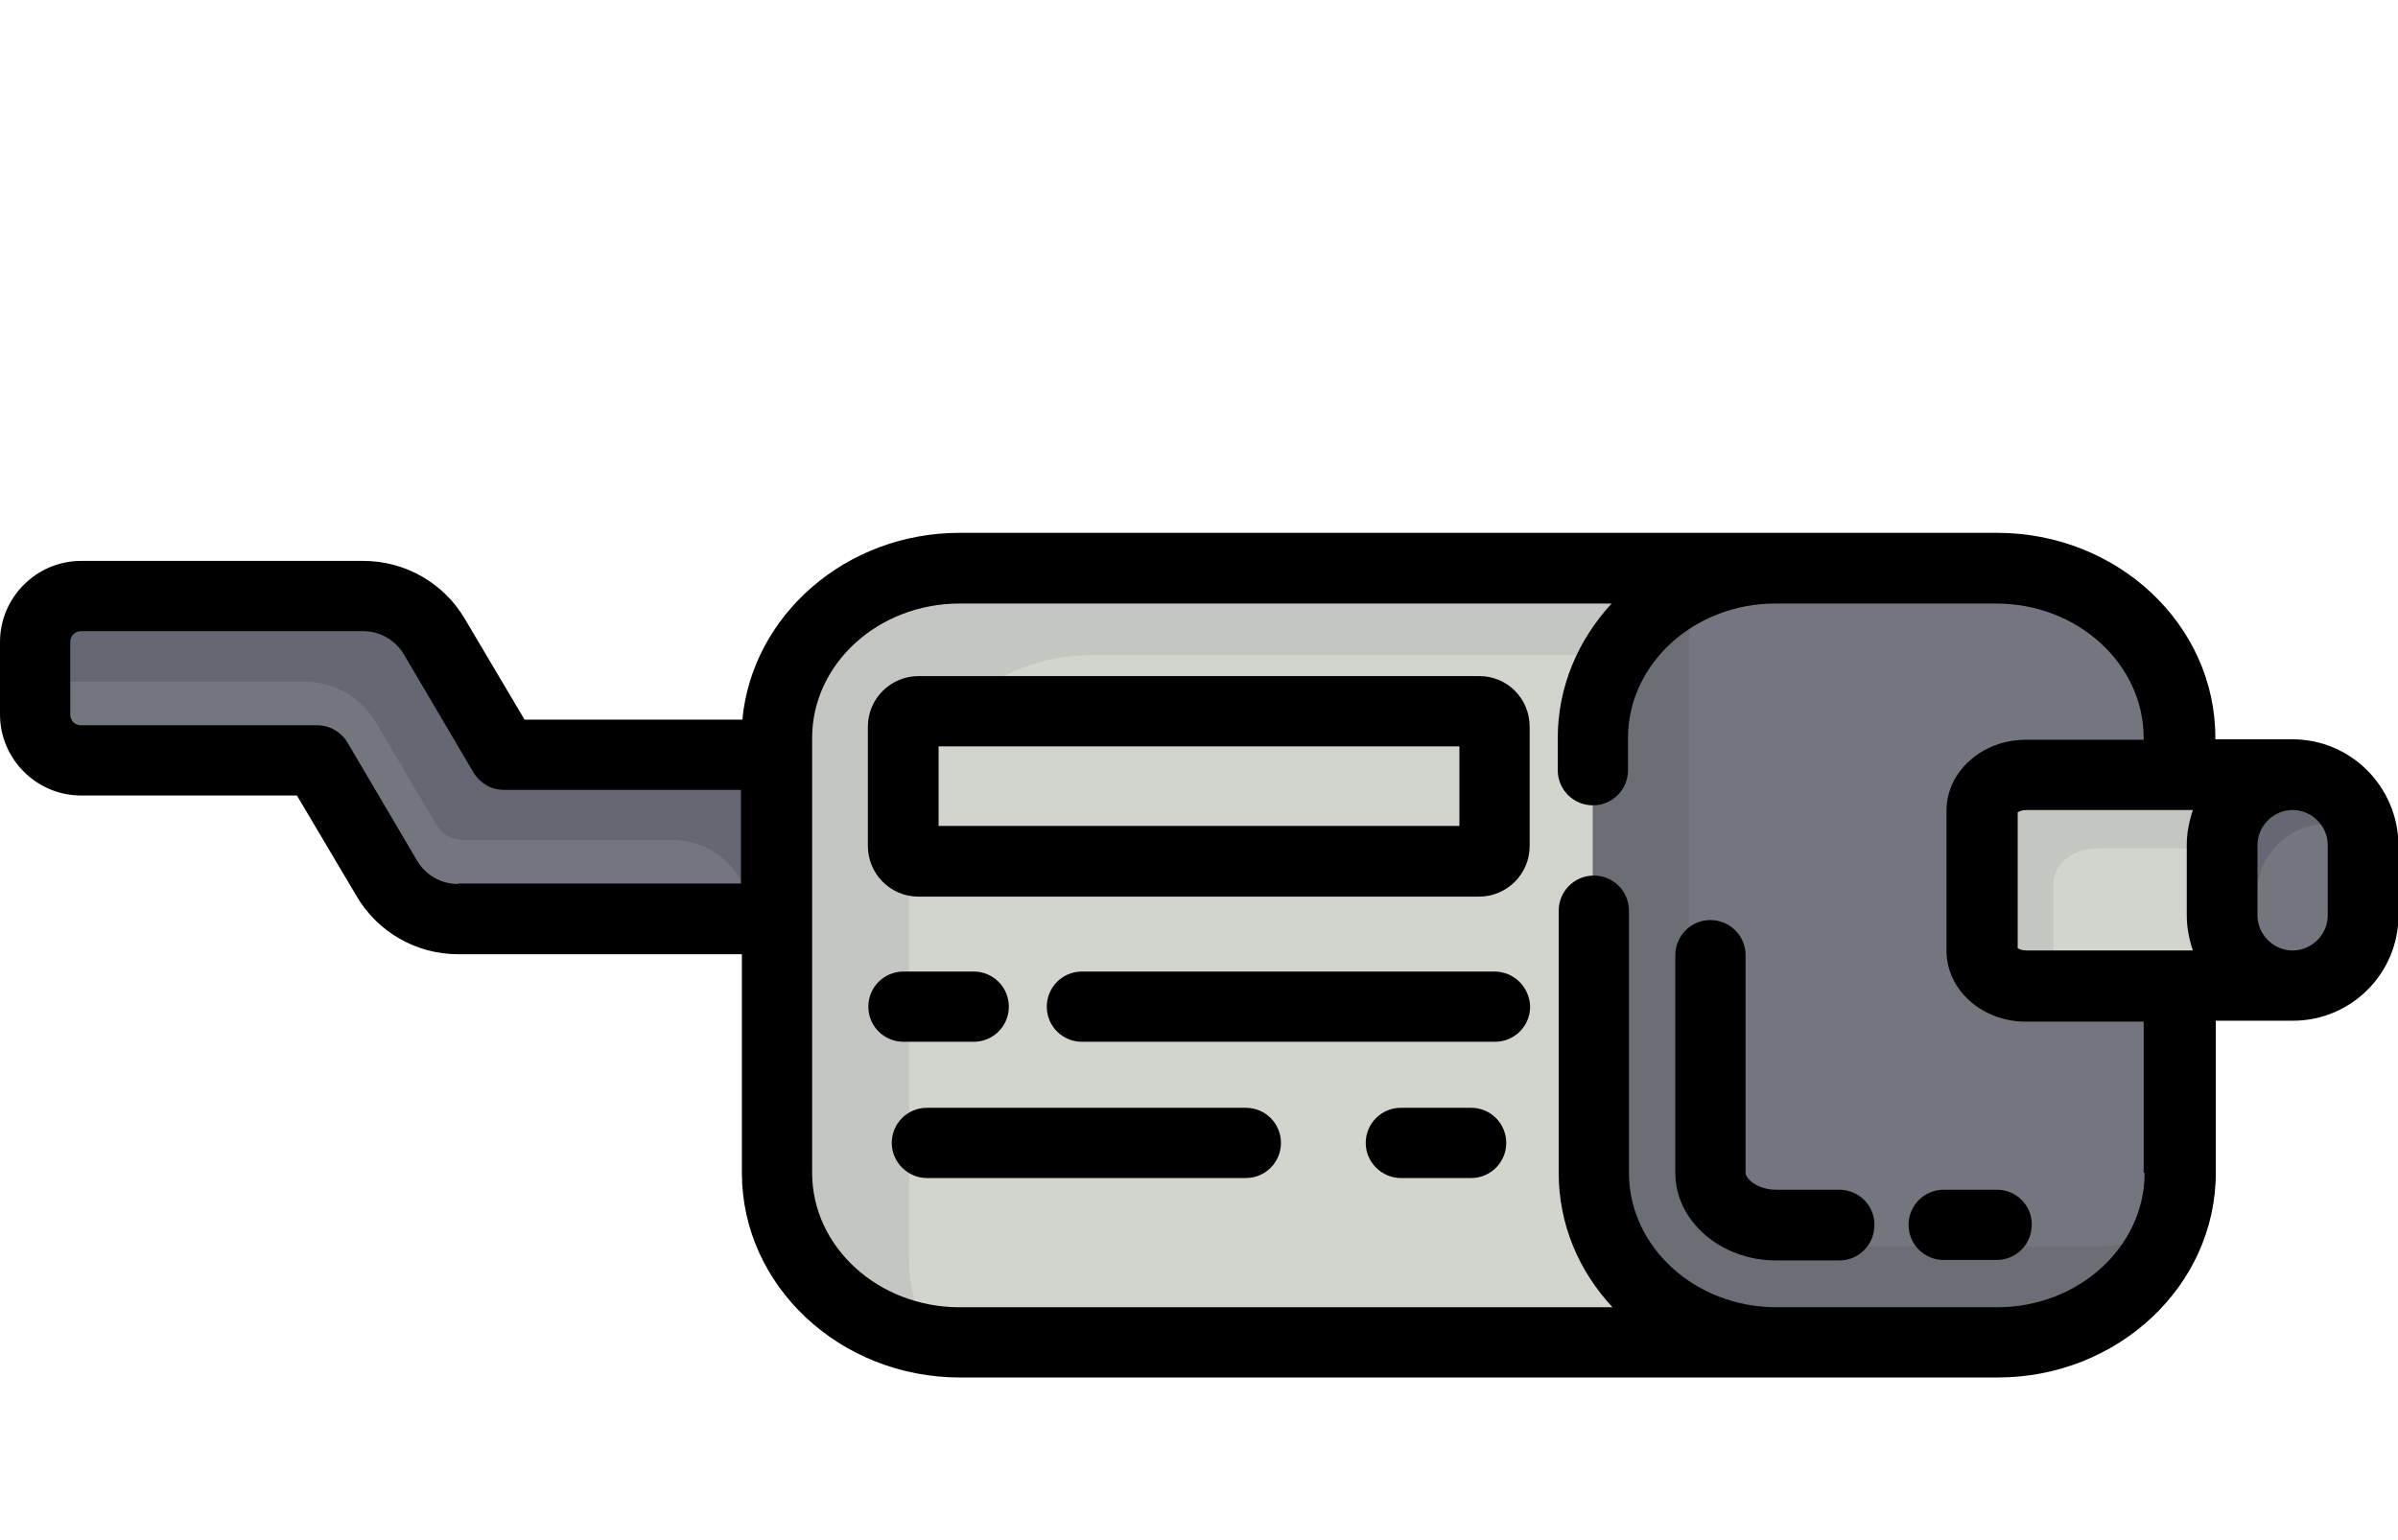 <?xml version="1.0" encoding="utf-8"?>
<!-- Generator: Adobe Illustrator 22.1.0, SVG Export Plug-In . SVG Version: 6.00 Build 0)  -->
<svg version="1.1" id="Layer_1" xmlns="http://www.w3.org/2000/svg" xmlns:xlink="http://www.w3.org/1999/xlink" x="0px" y="0px"
	 viewBox="0 0 512 329" style="enable-background:new 0 0 512 329;" xml:space="preserve">
<style type="text/css">
	.st0{fill:#74767F;}
	.st1{fill:#656872;}
	.st2{fill:#D1D5CD;}
	.st3{fill:#C4C6C2;}
	.st4{fill:#6C6E75;}
</style>
<g>
	<g>
		<g>
			<g>
				<g>
					<path class="st0" d="M172.8,161.2v35.1H97.7c-6.2,0-11.9-3.3-15.1-8.6l-14.9-25.2H17.3c-5.4,0-9.8-4.4-9.8-9.8v-15.5
						c0-5.4,4.4-9.8,9.8-9.8h60.3c6.2,0,11.9,3.3,15.1,8.6l14.9,25.2H172.8z"/>
				</g>
			</g>
		</g>
		<path class="st1" d="M107.7,161.2L92.7,136c-3.2-5.3-8.9-8.6-15.1-8.6H17.3c-5.4,0-9.8,4.4-9.8,9.8v8.4h57.6
			c6.2,0,11.9,3.3,15.1,8.6l13,22c1.2,2,3.3,3.2,5.7,3.2h44.6c9.3,0,16.8,7.5,16.8,16.8l0,0h12.5v-35.1L107.7,161.2L107.7,161.2z"/>
		<path class="st2" d="M340.2,121.3H204.9c-21.6,0-39.1,16.2-39.1,36.2v3.7v35.1v54.2c0,20,17.5,36.2,39.1,36.2h103.6h70.8V121.3
			H340.2z"/>
		<path class="st3" d="M194.1,269v-54.2v-38.7c0-20,17.5-36.2,39.1-36.2h135.3h10.8v-18.5h-39.1H204.9c-21.6,0-39.1,16.2-39.1,36.2
			v3.7v35.1v54.2c0,18.1,14.3,33.1,33,35.8C195.8,281.1,194.1,275.2,194.1,269z"/>
		<g id="XMLID_17_">
			<g>
				<path class="st0" d="M426.4,121.3h-24.1h-23.1c-21.6,0-39.1,16.2-39.1,36.2v92.9c0,20,17.5,36.2,39.1,36.2h23.1h24.1
					c21.6,0,39.1-16.2,39.1-36.2V211v-0.5v-45.1v-2.3v-5.6C465.4,137.6,447.9,121.3,426.4,121.3z"/>
			</g>
			<path class="st4" d="M446.9,266.2h-24.1h-23.1c-21.6,0-39.1-16.2-39.1-36.2V137c0-4.4,0.8-8.6,2.4-12.5
				c-13.5,5.7-22.9,18.3-22.9,33v92.9c0,20,17.5,36.2,39.1,36.2h23.1h24.1c16.8,0,31.2-9.9,36.7-23.7
				C458.1,265,452.7,266.2,446.9,266.2z"/>
		</g>
		<g>
			<path class="st2" d="M488.5,165.4h-23h-32.7c-5.2,0-9.4,3.4-9.4,7.6v30c0,4.2,4.2,7.6,9.4,7.6h32.7h23h1v-45.1H488.5z"/>
		</g>
		<path class="st3" d="M438.4,188.8c0-4.2,4.2-7.6,9.4-7.6h32.7h9v-15.8h-1h-23h-32.7c-5.2,0-9.4,3.4-9.4,7.6v30
			c0,4.2,4.2,7.6,9.4,7.6h5.6V188.8z"/>
		<g>
			<g>
				<g>
					<path class="st0" d="M504.5,180.5v15c0,8.3-6.7,15-15,15c-0.3,0-0.7,0-1,0c-7.8-0.5-14-7-14-15v-15c0-8,6.2-14.5,14-15
						c0.3,0,0.7,0,1,0c4.1,0,7.9,1.7,10.6,4.4C502.8,172.5,504.5,176.3,504.5,180.5z"/>
				</g>
			</g>
		</g>
		<path class="st1" d="M481.9,206v-15c0-8,6.2-14.5,14-15c0.3,0,0.7,0,1,0c2.7,0,5.2,0.7,7.3,1.9c-0.5-3.1-2-5.9-4.2-8
			c-2.7-2.7-6.5-4.4-10.6-4.4c-0.3,0-0.7,0-1,0c-7.8,0.5-14,7-14,15v15c0,5.6,3.1,10.5,7.7,13.1C482,207.7,481.9,206.9,481.9,206z"
			/>
	</g>
	<g>
		<path d="M392.7,254.1h-13.5c-4,0-6.5-2.4-6.5-3.6V204c0-4.2-3.4-7.5-7.5-7.5c-4.2,0-7.5,3.4-7.5,7.5v46.5
			c0,10.3,9.7,18.7,21.5,18.7h13.5c4.2,0,7.5-3.4,7.5-7.5C400.3,257.5,396.9,254.1,392.7,254.1z"/>
		<path d="M426.4,254.1H415c-4.2,0-7.5,3.4-7.5,7.5c0,4.2,3.4,7.5,7.5,7.5h11.3c4.2,0,7.5-3.4,7.5-7.5
			C433.9,257.5,430.5,254.1,426.4,254.1z"/>
		<path d="M489.5,157.9c-0.2,0-0.4,0-0.7,0c-0.1,0-0.2,0-0.3,0h-15.5v-0.4c0-24.1-20.9-43.7-46.6-43.7l0,0l0,0H204.9
			c-24.3,0-44.3,17.6-46.4,39.9H112l-12.8-21.6c-4.5-7.6-12.7-12.3-21.6-12.3H17.3c-9.5,0-17.3,7.8-17.3,17.3v15.5
			c0,9.5,7.8,17.3,17.3,17.3h46.1l12.8,21.6c4.5,7.6,12.7,12.3,21.6,12.3h60.6v46.7c0,24.1,20.9,43.7,46.6,43.7h221.5l0,0l0,0
			c25.7,0,46.6-19.6,46.6-43.7V218h15.5c0.1,0,0.2,0,0.3,0c0.2,0,0.4,0,0.7,0c12.4,0,22.5-10.1,22.5-22.5v-15
			C512,168,501.9,157.9,489.5,157.9z M468.2,203h-35.5c-1,0-1.6-0.3-1.9-0.5v-29c0.3-0.2,0.9-0.5,1.9-0.5h35.5
			c-0.8,2.4-1.3,4.9-1.3,7.5v15C466.9,198.1,467.4,200.6,468.2,203z M97.7,188.8c-3.5,0-6.8-1.9-8.6-4.9l-14.9-25.3
			c-1.4-2.3-3.8-3.7-6.5-3.7H17.3c-1.3,0-2.3-1-2.3-2.3v-15.5c0-1.3,1-2.3,2.3-2.3h60.3c3.5,0,6.8,1.9,8.6,4.9l14.9,25.3
			c1.4,2.3,3.8,3.7,6.5,3.7h50.6v20H97.7z M457.9,250.5c0,15.8-14.1,28.7-31.5,28.7l0,0h-47.1c-17.4,0-31.5-12.9-31.5-28.7v-56
			c0-4.2-3.4-7.5-7.5-7.5c-4.2,0-7.5,3.4-7.5,7.5v56c0,11,4.3,21,11.5,28.7H204.9c-17.4,0-31.5-12.9-31.5-28.7v-92.9l0,0l0,0
			c0-15.8,14.1-28.7,31.5-28.7h139.2c-7.1,7.7-11.5,17.7-11.5,28.7v6.9c0,4.2,3.4,7.5,7.5,7.5c4.2,0,7.5-3.4,7.5-7.5v-6.9
			c0-15.8,14.1-28.7,31.5-28.7h47.1l0,0c17.4,0,31.5,12.9,31.5,28.7v0.4h-25.2c-9.3,0-16.9,6.8-16.9,15.1v30
			c0,8.3,7.6,15.1,16.9,15.1h25.2V250.5z M497,195.5c0,4.1-3.4,7.5-7.5,7.5s-7.5-3.4-7.5-7.5v-15c0-4.1,3.4-7.5,7.5-7.5
			s7.5,3.4,7.5,7.5V195.5z"/>
		<path d="M315.9,144.4H196.1c-5.9,0-10.8,4.8-10.8,10.8v25.5c0,5.9,4.8,10.8,10.8,10.8h119.7c5.9,0,10.8-4.8,10.8-10.8v-25.5
			C326.6,149.2,321.8,144.4,315.9,144.4z M311.6,176.4H200.4v-17h111.2V176.4z"/>
		<path d="M207.9,222.5c4.2,0,7.5-3.4,7.5-7.5c0-4.2-3.4-7.5-7.5-7.5h-15c-4.2,0-7.5,3.4-7.5,7.5c0,4.2,3.4,7.5,7.5,7.5H207.9z"/>
		<path d="M319.1,207.5H231c-4.2,0-7.5,3.4-7.5,7.5c0,4.2,3.4,7.5,7.5,7.5h88.2c4.2,0,7.5-3.4,7.5-7.5
			C326.6,210.9,323.3,207.5,319.1,207.5z"/>
		<path d="M314.1,236.6h-15c-4.2,0-7.5,3.4-7.5,7.5s3.4,7.5,7.5,7.5h15c4.2,0,7.5-3.4,7.5-7.5S318.3,236.6,314.1,236.6z"/>
		<path d="M266,236.6h-68.1c-4.2,0-7.5,3.4-7.5,7.5s3.4,7.5,7.5,7.5H266c4.2,0,7.5-3.4,7.5-7.5S270.2,236.6,266,236.6z"/>
	</g>
</g>
</svg>
